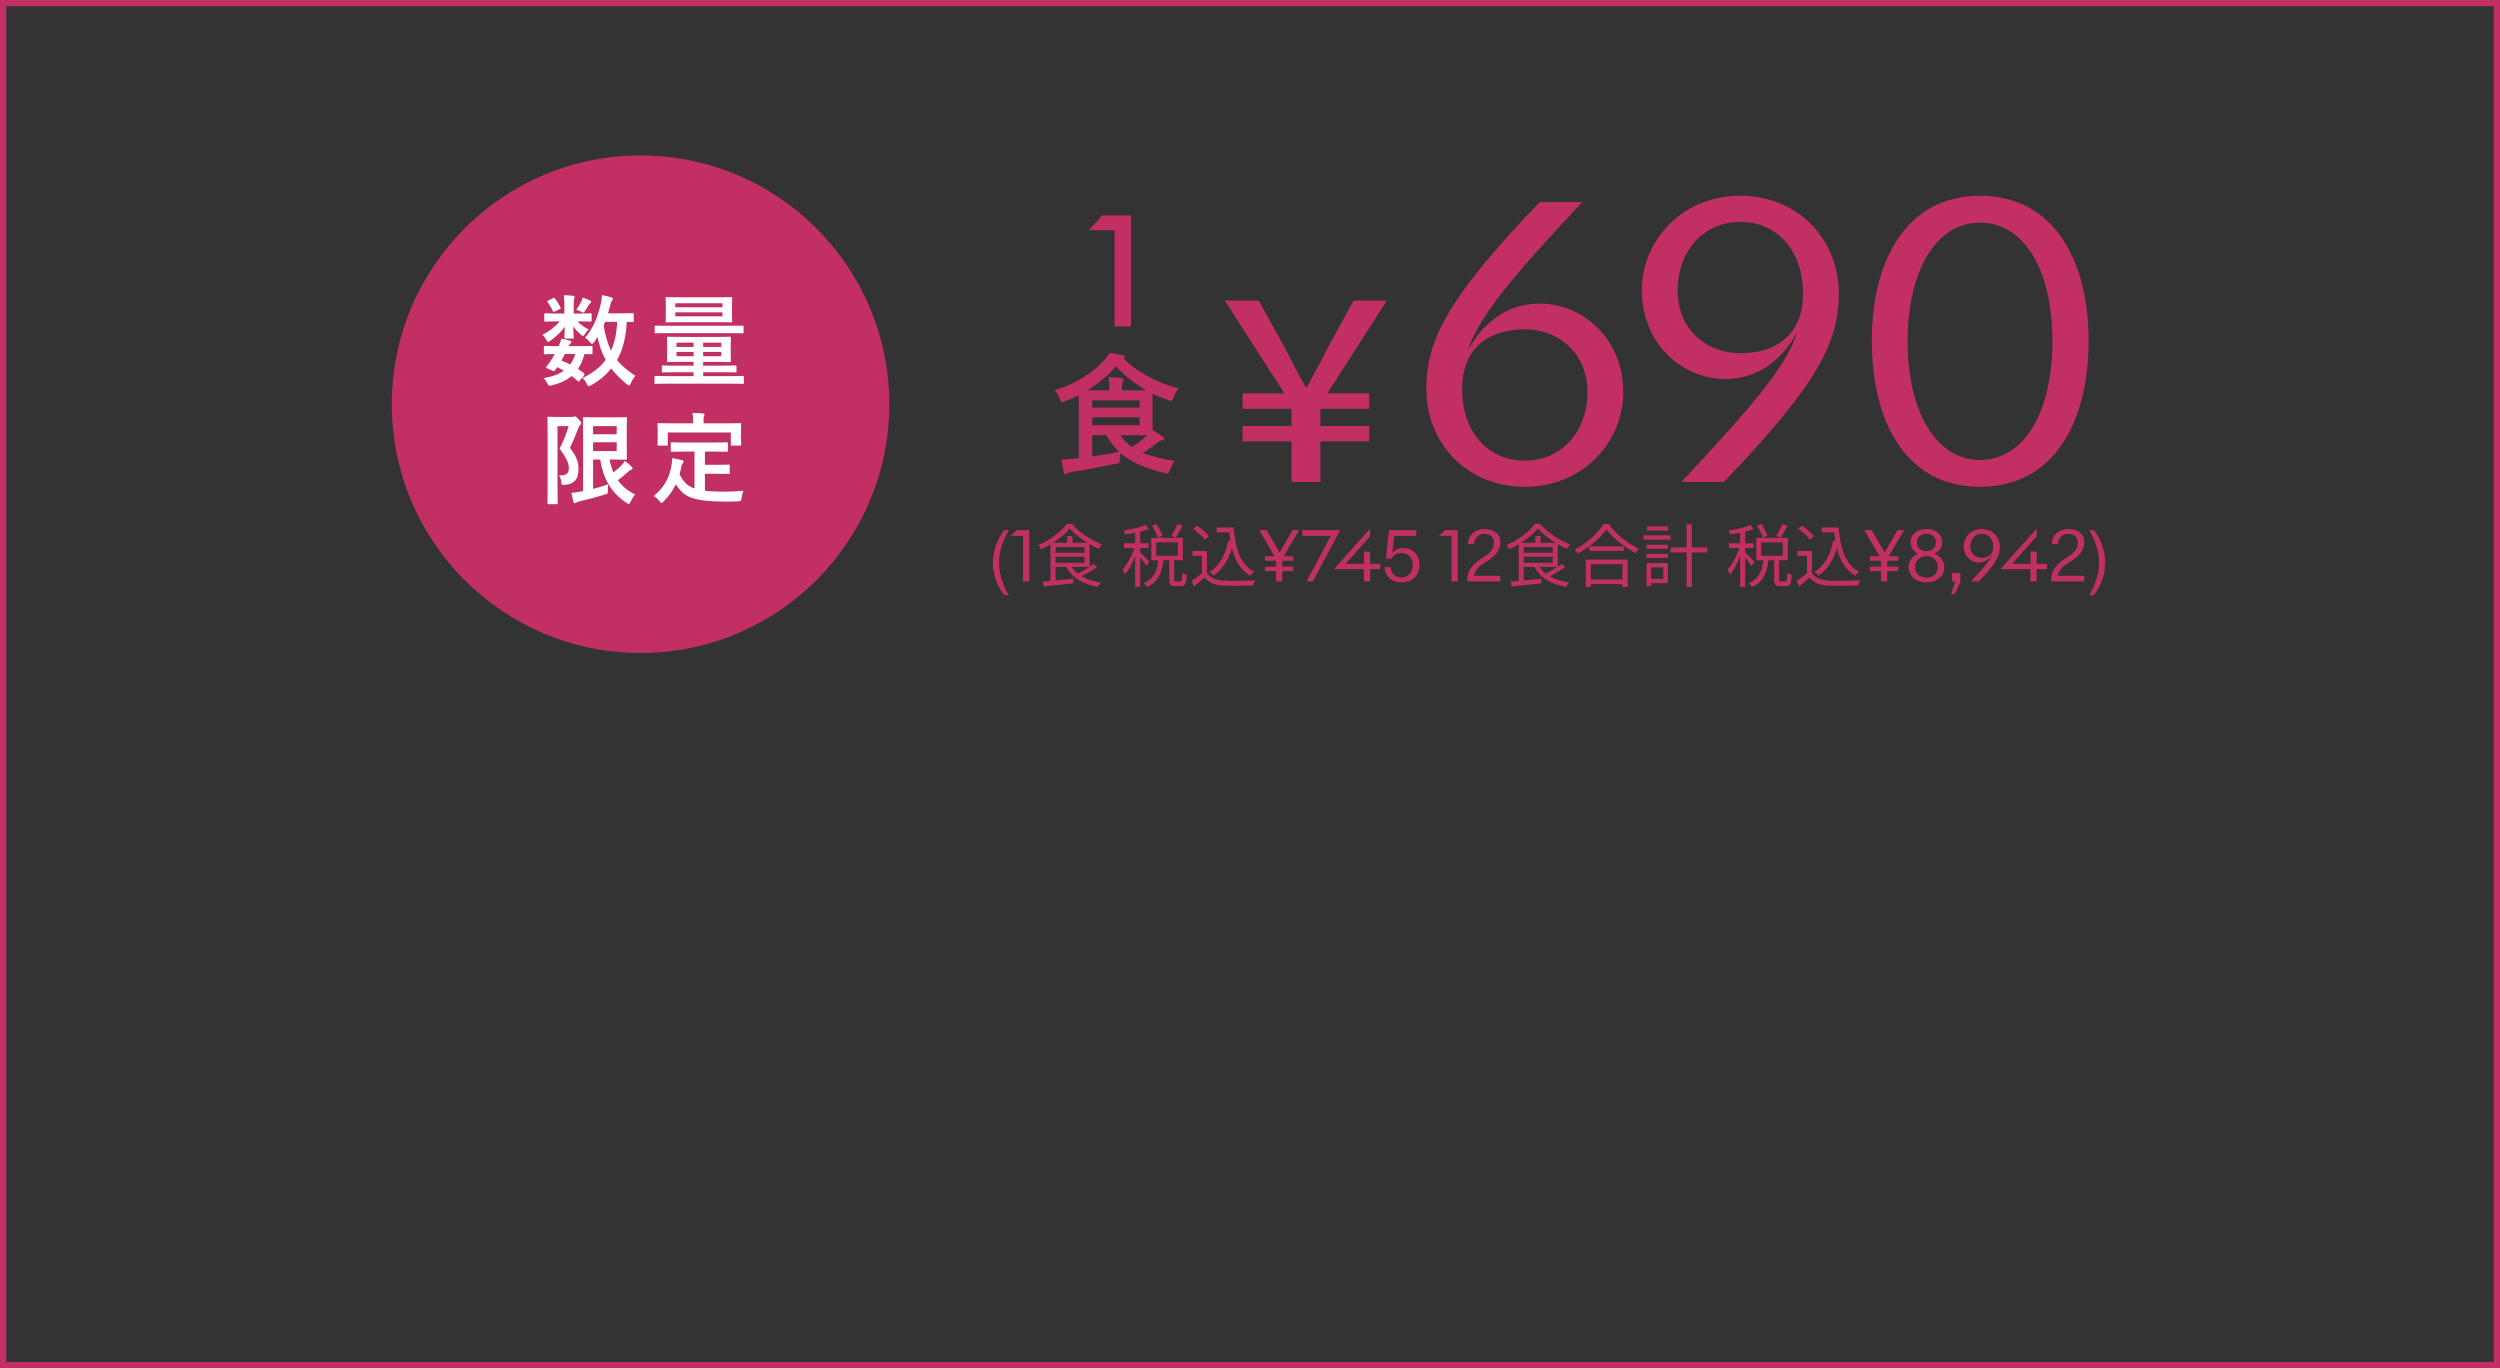 <svg width="402" height="220" viewBox="0 0 402 220" fill="none" xmlns="http://www.w3.org/2000/svg">
<rect x="0" y="0" width="402" height="220" fill="#333333" stroke="none"/>
<rect x="0.5" y="0.5" width="401" height="219" stroke="#C12F64"/>
<circle cx="103" cy="65" r="40" fill="#C12F64"/>
<path d="M101.901 50.526V51.614C101.901 51.775 101.885 51.791 101.725 51.791C101.661 51.791 101.389 51.775 100.781 51.758C100.669 54.127 100.157 56.303 99.213 57.903C99.933 58.798 100.861 59.55 102.173 60.431C101.901 60.703 101.629 61.166 101.421 61.647C101.309 61.886 101.245 61.998 101.149 61.998C101.069 61.998 100.973 61.934 100.813 61.806C99.757 60.926 98.925 60.078 98.285 59.246C97.517 60.206 96.541 61.102 95.069 61.934C94.877 62.031 94.765 62.094 94.669 62.094C94.541 62.094 94.477 61.983 94.349 61.727C94.157 61.31 93.933 61.023 93.661 60.782C95.325 59.998 96.541 59.023 97.389 57.87C96.813 56.782 96.317 55.486 96.077 54.191C95.901 54.495 95.709 54.782 95.501 55.054C95.357 55.23 95.277 55.31 95.197 55.31C95.101 55.31 95.005 55.215 94.861 55.023C94.605 54.687 94.349 54.462 94.077 54.286C95.469 52.751 96.173 50.703 96.621 48.798C96.733 48.334 96.781 47.87 96.797 47.455C97.245 47.55 97.901 47.678 98.253 47.791C98.461 47.855 98.541 47.919 98.541 48.031C98.541 48.142 98.461 48.239 98.365 48.383C98.285 48.526 98.205 48.687 98.125 49.087C98.029 49.502 97.901 49.934 97.773 50.383H99.837C101.181 50.383 101.629 50.35 101.725 50.35C101.885 50.35 101.901 50.367 101.901 50.526ZM99.245 51.758H97.293L97.069 52.286C97.293 53.855 97.693 55.246 98.253 56.383C98.781 55.215 99.149 53.727 99.245 51.758ZM93.901 60.398L93.245 61.166C93.149 61.294 93.085 61.343 93.037 61.343C92.989 61.343 92.957 61.31 92.893 61.263C92.573 60.974 92.253 60.703 91.917 60.462C91.101 61.166 90.045 61.63 88.733 61.967C88.269 62.078 88.221 62.078 87.997 61.614C87.869 61.343 87.645 61.023 87.405 60.798C88.733 60.59 89.821 60.206 90.653 59.599C90.317 59.407 89.965 59.215 89.597 59.038L89.357 59.391C89.165 59.647 89.101 59.742 88.749 59.583L88.077 59.279C87.901 59.199 87.821 59.151 87.821 59.087C87.821 59.054 87.853 59.007 87.901 58.926C88.125 58.654 88.333 58.367 88.573 57.998C88.781 57.694 88.989 57.327 89.197 56.926C88.125 56.943 87.693 56.959 87.613 56.959C87.469 56.959 87.453 56.943 87.453 56.782V55.806C87.453 55.647 87.485 55.63 87.613 55.63C87.693 55.63 88.045 55.663 89.613 55.663H89.837C90.077 55.151 90.189 54.831 90.253 54.462C90.861 54.559 91.261 54.654 91.693 54.798C91.821 54.846 91.885 54.895 91.885 54.974C91.885 55.071 91.837 55.118 91.741 55.199C91.613 55.327 91.549 55.407 91.421 55.663H93.085C94.509 55.663 94.989 55.63 95.085 55.63C95.261 55.63 95.277 55.647 95.277 55.806V56.782C95.277 56.943 95.245 56.959 95.085 56.959C95.005 56.959 94.701 56.943 93.997 56.926C93.725 57.87 93.389 58.67 92.941 59.327C93.261 59.535 93.565 59.758 93.885 59.998C93.949 60.062 93.997 60.127 93.997 60.191C93.997 60.255 93.965 60.319 93.901 60.398ZM92.509 56.926H90.829C90.637 57.327 90.445 57.694 90.269 57.983C90.765 58.158 91.245 58.383 91.693 58.606C92.045 58.127 92.317 57.566 92.509 56.926ZM92.253 50.414H92.957C94.365 50.414 94.845 50.383 94.941 50.383C95.117 50.383 95.133 50.398 95.133 50.575V51.535C95.133 51.694 95.117 51.711 94.941 51.711C94.845 51.711 94.365 51.678 92.957 51.678H92.845C93.325 52.191 94.093 52.718 94.669 52.974C94.461 53.151 94.237 53.407 93.949 53.855C93.885 53.95 93.837 54.014 93.757 54.014C93.677 54.014 93.549 53.934 93.325 53.742C93.053 53.519 92.557 53.007 92.173 52.495C92.205 53.455 92.253 54.062 92.253 54.27C92.253 54.431 92.237 54.447 92.077 54.447H90.925C90.765 54.447 90.749 54.431 90.749 54.27C90.749 54.062 90.797 53.502 90.813 52.542C90.189 53.422 89.389 54.158 88.525 54.767C88.333 54.91 88.205 54.974 88.125 54.974C88.029 54.974 87.981 54.879 87.885 54.703C87.677 54.319 87.437 54.047 87.197 53.855C88.253 53.327 89.341 52.495 89.997 51.678H89.661C88.253 51.678 87.773 51.711 87.677 51.711C87.533 51.711 87.517 51.694 87.517 51.535V50.575C87.517 50.398 87.533 50.383 87.677 50.383C87.773 50.383 88.253 50.414 89.661 50.414H90.749V48.862C90.749 48.35 90.733 47.919 90.653 47.471C91.229 47.486 91.645 47.502 92.189 47.566C92.333 47.583 92.397 47.678 92.397 47.742C92.397 47.87 92.333 47.967 92.317 48.094C92.253 48.286 92.253 48.526 92.253 49.054V50.414ZM92.669 49.791C92.989 49.358 93.261 48.926 93.469 48.511C93.597 48.255 93.645 48.078 93.693 47.855C94.205 48.014 94.525 48.142 94.877 48.319C94.989 48.383 95.069 48.447 95.069 48.511C95.069 48.623 95.037 48.654 94.941 48.734C94.861 48.798 94.765 48.895 94.685 49.038C94.525 49.294 94.301 49.663 94.061 49.998C93.949 50.191 93.901 50.27 93.805 50.27C93.725 50.27 93.597 50.206 93.389 50.094C93.149 49.983 92.893 49.87 92.669 49.791ZM88.157 48.319L88.925 47.95C89.085 47.87 89.133 47.87 89.229 47.998C89.549 48.383 89.869 48.91 90.125 49.422C90.189 49.55 90.173 49.614 90.013 49.694L89.197 50.094C89.021 50.191 88.957 50.191 88.893 50.031C88.669 49.502 88.381 49.038 88.077 48.606C87.965 48.462 87.965 48.414 88.157 48.319ZM117.451 61.694H107.387C105.979 61.694 105.499 61.727 105.403 61.727C105.259 61.727 105.243 61.711 105.243 61.55V60.623C105.243 60.462 105.259 60.447 105.403 60.447C105.499 60.447 105.979 60.478 107.387 60.478H111.531V59.855H108.779C107.227 59.855 106.699 59.886 106.603 59.886C106.443 59.886 106.427 59.87 106.427 59.694V58.943C106.427 58.782 106.443 58.767 106.603 58.767C106.699 58.767 107.227 58.798 108.779 58.798H111.531V58.191H109.643C108.091 58.191 107.531 58.222 107.419 58.222C107.259 58.222 107.243 58.206 107.243 58.047C107.243 57.934 107.275 57.647 107.275 56.895V55.502C107.275 54.718 107.243 54.431 107.243 54.319C107.243 54.158 107.259 54.142 107.419 54.142C107.531 54.142 108.091 54.175 109.643 54.175H115.131C116.683 54.175 117.243 54.142 117.355 54.142C117.515 54.142 117.531 54.158 117.531 54.319C117.531 54.414 117.499 54.718 117.499 55.486V56.895C117.499 57.647 117.531 57.95 117.531 58.047C117.531 58.206 117.515 58.222 117.355 58.222C117.243 58.222 116.683 58.191 115.131 58.191H113.067V58.798H116.075C117.611 58.798 118.139 58.767 118.235 58.767C118.411 58.767 118.427 58.782 118.427 58.943V59.694C118.427 59.87 118.411 59.886 118.235 59.886C118.139 59.886 117.611 59.855 116.075 59.855H113.067V60.478H117.451C118.859 60.478 119.339 60.447 119.435 60.447C119.595 60.447 119.611 60.462 119.611 60.623V61.55C119.611 61.711 119.595 61.727 119.435 61.727C119.339 61.727 118.859 61.694 117.451 61.694ZM115.979 57.279V56.59H113.067V57.279H115.979ZM115.979 55.102H113.067V55.791H115.979V55.102ZM108.779 57.279H111.531V56.59H108.779V57.279ZM108.779 55.791H111.531V55.102H108.779V55.791ZM109.451 47.806H115.339C116.907 47.806 117.467 47.775 117.563 47.775C117.723 47.775 117.739 47.791 117.739 47.95C117.739 48.047 117.707 48.35 117.707 49.135V50.495C117.707 51.246 117.739 51.566 117.739 51.663C117.739 51.822 117.723 51.839 117.563 51.839C117.467 51.839 116.907 51.806 115.339 51.806H109.451C107.883 51.806 107.323 51.839 107.227 51.839C107.051 51.839 107.035 51.839 107.035 51.678C107.035 51.566 107.067 51.263 107.067 50.511V49.135C107.067 48.35 107.035 48.062 107.035 47.95C107.035 47.791 107.051 47.775 107.227 47.775C107.323 47.775 107.883 47.806 109.451 47.806ZM116.171 50.862V50.222H108.587V50.862H116.171ZM116.171 48.767H108.587V49.407H116.171V48.767ZM117.403 53.566H107.435C106.027 53.566 105.531 53.599 105.435 53.599C105.291 53.599 105.275 53.583 105.275 53.422V52.526C105.275 52.367 105.291 52.367 105.435 52.367C105.531 52.367 106.027 52.383 107.435 52.383H117.403C118.811 52.383 119.307 52.367 119.403 52.367C119.563 52.367 119.563 52.367 119.563 52.526V53.422C119.563 53.583 119.563 53.599 119.403 53.599C119.307 53.599 118.811 53.566 117.403 53.566ZM95.373 73.894V78.615C96.237 78.391 97.069 78.135 97.805 77.862C97.757 78.15 97.741 78.487 97.741 78.871C97.741 79.398 97.725 79.398 97.261 79.526C96.029 79.91 94.717 80.263 93.197 80.615C92.957 80.678 92.749 80.743 92.685 80.806C92.605 80.871 92.525 80.918 92.429 80.918C92.333 80.918 92.269 80.886 92.237 80.758C92.093 80.294 91.965 79.734 91.885 79.239C92.365 79.207 92.701 79.159 93.229 79.062L93.757 78.966V70.07C93.757 68.278 93.725 67.367 93.725 67.254C93.725 67.094 93.741 67.079 93.901 67.079C94.013 67.079 94.653 67.111 95.965 67.111H98.797C99.997 67.111 100.557 67.079 100.637 67.079C100.797 67.079 100.813 67.094 100.813 67.254C100.813 67.35 100.781 67.894 100.781 69.014V71.975C100.781 73.126 100.813 73.654 100.813 73.751C100.813 73.91 100.797 73.927 100.637 73.927C100.557 73.927 99.997 73.894 98.797 73.894H98.013C98.157 74.647 98.365 75.335 98.637 75.975C99.085 75.623 99.501 75.239 99.965 74.79C100.157 74.582 100.333 74.359 100.477 74.118C100.925 74.454 101.293 74.775 101.581 75.046C101.677 75.159 101.709 75.207 101.709 75.302C101.709 75.398 101.661 75.478 101.517 75.526C101.341 75.575 101.133 75.719 100.829 76.007C100.397 76.391 99.917 76.823 99.357 77.222C100.013 78.15 100.909 78.918 102.125 79.51C101.853 79.814 101.613 80.215 101.405 80.662C101.277 80.918 101.213 81.046 101.117 81.046C101.037 81.046 100.941 80.983 100.765 80.871C98.221 79.239 96.957 76.806 96.509 73.894H95.373ZM99.165 72.534V71.111H95.373V72.534H99.165ZM99.165 68.519H95.373V69.831H99.165V68.519ZM89.565 67.046H91.917C92.077 67.046 92.173 67.031 92.237 66.999C92.301 66.966 92.349 66.951 92.413 66.951C92.557 66.951 92.685 67.031 93.037 67.43C93.389 67.782 93.453 67.927 93.453 68.055C93.453 68.15 93.389 68.263 93.293 68.343C93.165 68.454 93.085 68.615 92.989 68.855C92.557 70.038 92.189 70.886 91.645 72.007C92.957 73.734 93.021 74.599 93.021 75.495C93.021 76.983 92.381 77.847 90.829 77.975C90.317 78.007 90.301 78.007 90.253 77.51C90.205 77.046 90.077 76.647 89.901 76.439C90.893 76.487 91.469 76.263 91.469 75.287C91.469 74.55 91.245 73.879 89.981 72.135C90.637 70.903 91.021 69.847 91.437 68.519H89.645V77.51C89.645 79.671 89.677 80.806 89.677 80.903C89.677 81.062 89.661 81.079 89.501 81.079H88.205C88.045 81.079 88.029 81.062 88.029 80.903C88.029 80.79 88.061 79.719 88.061 77.51V70.615C88.061 68.406 88.029 67.302 88.029 67.207C88.029 67.031 88.045 67.014 88.205 67.014C88.317 67.014 88.733 67.046 89.565 67.046ZM111.675 72.615H110.203C108.651 72.615 108.139 72.647 108.043 72.647C107.867 72.647 107.851 72.63 107.851 72.471V71.302C107.851 71.142 107.867 71.126 108.043 71.126C108.139 71.126 108.651 71.159 110.203 71.159H114.715C116.251 71.159 116.779 71.126 116.875 71.126C117.035 71.126 117.051 71.142 117.051 71.302V72.471C117.051 72.63 117.035 72.647 116.875 72.647C116.779 72.647 116.251 72.615 114.715 72.615H113.355V74.743H115.307C116.619 74.743 117.051 74.71 117.147 74.71C117.323 74.71 117.339 74.727 117.339 74.886V76.055C117.339 76.198 117.323 76.215 117.147 76.215C117.051 76.215 116.619 76.183 115.307 76.183H113.355V78.918C114.171 79.014 115.179 79.062 116.443 79.062C117.355 79.062 118.491 78.999 119.547 78.918C119.387 79.302 119.291 79.686 119.243 80.07C119.179 80.567 119.163 80.567 118.667 80.615C118.059 80.647 117.419 80.662 116.779 80.662C111.051 80.647 109.931 79.782 108.667 77.879C108.187 78.918 107.547 79.799 106.715 80.615C106.555 80.79 106.459 80.886 106.363 80.886C106.283 80.886 106.203 80.79 106.043 80.582C105.771 80.231 105.451 79.959 105.115 79.751C106.635 78.567 107.691 76.871 107.995 74.695C108.043 74.326 108.091 74.022 108.091 73.671C108.619 73.751 109.147 73.862 109.611 73.975C109.835 74.022 109.915 74.087 109.915 74.198C109.915 74.326 109.835 74.422 109.771 74.502C109.691 74.599 109.627 74.758 109.563 74.999C109.483 75.447 109.387 75.862 109.275 76.263C109.851 77.382 110.427 78.118 111.675 78.55V72.615ZM113.131 68.07H116.891C118.379 68.07 118.907 68.038 119.003 68.038C119.163 68.038 119.179 68.055 119.179 68.198C119.179 68.311 119.147 68.582 119.147 69.031V69.719C119.147 71.142 119.179 71.382 119.179 71.478C119.179 71.638 119.163 71.654 119.003 71.654H117.691C117.531 71.654 117.515 71.638 117.515 71.478V69.543H107.387V71.478C107.387 71.638 107.371 71.654 107.195 71.654H105.899C105.739 71.654 105.723 71.638 105.723 71.478C105.723 71.367 105.755 71.142 105.755 69.719V69.174C105.755 68.582 105.723 68.311 105.723 68.198C105.723 68.055 105.739 68.038 105.899 68.038C106.011 68.038 106.523 68.07 108.027 68.07H111.451V67.927C111.451 67.222 111.435 66.806 111.339 66.406C111.931 66.406 112.507 66.439 113.051 66.487C113.195 66.502 113.291 66.55 113.291 66.647C113.291 66.758 113.243 66.838 113.195 66.951C113.131 67.094 113.131 67.302 113.131 67.91V68.07Z" fill="white"/>
<path d="M177.239 34.634H181.86V52.5H179.216V37.016H175.071L177.239 34.634Z" fill="#C12F64"/>
<path d="M173.476 73.687V65.766C173.476 64.745 173.455 64.016 173.455 63.557C172.767 63.911 172.038 64.224 171.287 64.516C171.058 64.599 170.912 64.662 170.808 64.662C170.641 64.662 170.579 64.516 170.412 64.12C170.183 63.536 169.891 63.098 169.578 62.765C173.122 61.66 175.644 59.972 177.541 57.95C177.895 57.596 178.166 57.2 178.395 56.741C179.166 56.824 179.959 56.97 180.584 57.137C180.771 57.179 180.938 57.262 180.938 57.366C180.938 57.471 180.876 57.533 180.73 57.616L180.667 57.658C182.502 59.513 185.753 61.514 189.505 62.452C189.172 62.869 188.901 63.369 188.713 63.911C188.567 64.307 188.505 64.453 188.338 64.453C188.213 64.453 188.067 64.412 187.838 64.328C186.962 64.036 186.128 63.682 185.336 63.286C185.336 63.599 185.315 64.141 185.315 65.016V67.726C185.315 68.372 185.315 68.83 185.336 69.164C185.941 69.518 186.441 69.831 186.92 70.165C187.066 70.269 187.171 70.373 187.171 70.498C187.171 70.644 187.046 70.727 186.858 70.769C186.67 70.832 186.462 70.936 186.191 71.144C185.482 71.665 184.794 72.186 183.773 72.832C185.19 73.416 186.92 73.791 188.921 74.125C188.609 74.521 188.338 75.042 188.129 75.584C187.9 76.168 187.879 76.209 187.233 76.043C184.252 75.313 181.98 74.417 180.188 72.853C180.125 73.145 180.104 73.458 180.084 73.77C180.063 74.458 180.063 74.458 179.417 74.583C176.874 75.105 174.393 75.563 172.476 75.855C172.121 75.917 171.809 76.022 171.663 76.105C171.558 76.168 171.475 76.23 171.308 76.23C171.204 76.23 171.121 76.126 171.058 75.917C170.912 75.355 170.766 74.583 170.662 73.895C171.558 73.854 172.142 73.812 172.892 73.729L173.476 73.687ZM174.852 62.765H178.395V62.598C178.395 61.869 178.374 61.389 178.249 60.639C179.021 60.66 179.604 60.701 180.355 60.785C180.563 60.806 180.667 60.91 180.667 61.014C180.667 61.202 180.626 61.306 180.542 61.431C180.438 61.598 180.417 61.806 180.417 62.348V62.765H182.189C183.169 62.765 183.856 62.765 184.336 62.744C182.376 61.66 180.709 60.326 179.458 58.888C178.145 60.41 176.624 61.681 174.852 62.765ZM175.623 69.977V73.416C176.999 73.208 178.416 72.957 179.979 72.645C179.187 71.915 178.499 71.04 177.895 69.977H175.623ZM183.252 68.372V67.1H175.623V68.372H183.252ZM183.252 64.37H175.623V65.537H183.252V64.37ZM182.189 69.977H180.146C180.646 70.748 181.272 71.353 182.001 71.874C183.064 71.186 183.877 70.581 184.523 69.998C184.044 69.998 183.294 69.977 182.189 69.977Z" fill="#C12F64"/>
<path d="M207.68 77.5V70.98H199.8V68.5H207.68V65.74H199.8V63.26H206.52L196.96 48.34H202.4L206.68 56.06C207.16 56.967 207.56 57.753 207.88 58.42C208.227 59.06 208.547 59.673 208.84 60.26C209.16 60.82 209.533 61.473 209.96 62.22H210.16C210.587 61.473 210.947 60.807 211.24 60.22C211.56 59.633 211.893 59.02 212.24 58.38C212.587 57.713 212.987 56.94 213.44 56.06L217.64 48.34H223L213.44 63.26H220.16V65.74H212.32V68.5H220.16V70.98H212.32V77.5H207.68Z" fill="#C12F64"/>
<path d="M247.527 48.82C254.847 48.82 261.027 54.82 261.027 63.04C261.027 70.9 254.727 78.28 245.187 78.28C235.647 78.28 229.347 71.02 229.347 62.56C229.347 54.82 232.647 48.04 247.587 32.5H254.427C242.487 45.22 237.687 51.16 236.007 56.44C238.287 52.06 242.247 48.82 247.527 48.82ZM245.187 74.08C251.127 74.08 255.267 69.34 255.267 63.04C255.267 56.92 250.767 52.96 245.187 52.96C239.187 52.96 235.107 56.14 235.107 62.56C235.107 69.46 239.247 74.08 245.187 74.08ZM277.498 60.94C270.178 60.94 263.998 54.94 263.998 46.72C263.998 38.86 270.298 31.48 279.838 31.48C289.378 31.48 295.678 38.74 295.678 47.2C295.678 55 292.318 61.78 277.198 77.5H270.358C282.358 64.72 287.338 58.66 289.018 53.32C286.738 57.7 282.778 60.94 277.498 60.94ZM279.838 35.68C273.898 35.68 269.758 40.42 269.758 46.72C269.758 52.84 274.258 56.8 279.838 56.8C285.838 56.8 289.918 53.62 289.918 47.2C289.918 40.3 285.778 35.68 279.838 35.68ZM335.849 54.82C335.849 67.96 330.209 78.28 318.389 78.28C306.569 78.28 300.989 67.96 300.989 54.82C300.989 41.8 306.569 31.48 318.389 31.48C330.209 31.48 335.849 41.8 335.849 54.82ZM330.029 54.82C330.029 43.54 325.529 35.8 318.389 35.8C311.309 35.8 306.749 43.54 306.749 54.82C306.749 66.22 311.309 73.96 318.389 73.96C325.529 73.96 330.029 66.22 330.029 54.82Z" fill="#C12F64"/>
<path d="M159.649 90.486C159.649 88.121 160.683 86.251 161.464 85.25H162.223C161.497 86.493 160.65 88.286 160.65 90.486C160.65 92.664 161.497 94.457 162.223 95.7H161.464C160.683 94.699 159.649 92.818 159.649 90.486ZM163.486 85.25H165.499V93.5H164.509V86.163H162.507L163.486 85.25ZM172.012 84.986C171.704 85.375 171.308 85.774 170.824 86.185C170.34 86.588 169.804 86.977 169.218 87.351C168.638 87.725 168.041 88.051 167.425 88.33C167.395 88.271 167.351 88.202 167.293 88.121C167.241 88.033 167.186 87.952 167.128 87.879C167.069 87.798 167.01 87.729 166.952 87.67C167.575 87.399 168.18 87.076 168.767 86.702C169.361 86.321 169.9 85.917 170.384 85.492C170.868 85.067 171.256 84.652 171.55 84.249H172.375C172.675 84.594 173.016 84.931 173.398 85.261C173.779 85.584 174.179 85.888 174.597 86.174C175.022 86.46 175.455 86.72 175.895 86.955C176.342 87.182 176.778 87.377 177.204 87.538C177.116 87.641 177.024 87.762 176.929 87.901C176.833 88.033 176.753 88.158 176.687 88.275C176.137 88.026 175.568 87.725 174.982 87.373C174.395 87.014 173.841 86.629 173.321 86.218C172.807 85.807 172.371 85.397 172.012 84.986ZM169.405 88.891H174.674V89.529H169.405V88.891ZM171.605 86.185H172.452V87.681H171.605V86.185ZM167.667 93.511C168.077 93.474 168.547 93.434 169.075 93.39C169.61 93.346 170.175 93.295 170.769 93.236C171.37 93.177 171.975 93.119 172.584 93.06V93.808C172.012 93.867 171.436 93.925 170.857 93.984C170.285 94.043 169.735 94.098 169.207 94.149C168.686 94.2 168.213 94.248 167.788 94.292L167.667 93.511ZM172.111 90.86C172.521 91.63 173.152 92.25 174.003 92.719C174.861 93.181 175.876 93.496 177.05 93.665C176.991 93.716 176.929 93.782 176.863 93.863C176.797 93.951 176.734 94.039 176.676 94.127C176.624 94.222 176.577 94.307 176.533 94.38C175.733 94.233 175.004 94.017 174.344 93.731C173.684 93.445 173.104 93.082 172.606 92.642C172.114 92.202 171.711 91.678 171.396 91.069L172.111 90.86ZM175.818 90.673L176.434 91.157C176.155 91.362 175.847 91.568 175.51 91.773C175.172 91.978 174.831 92.173 174.487 92.356C174.149 92.539 173.83 92.704 173.53 92.851L173.002 92.4C173.31 92.253 173.632 92.081 173.97 91.883C174.314 91.685 174.648 91.483 174.971 91.278C175.301 91.065 175.583 90.864 175.818 90.673ZM169.416 87.285H175.213V91.168H169.416V90.497H174.388V87.967H169.416V87.285ZM168.921 87.285H169.735V93.61L168.921 93.698V87.285ZM185.247 84.568L185.94 84.271C186.146 84.564 186.34 84.887 186.523 85.239C186.714 85.584 186.85 85.881 186.93 86.13L186.204 86.471C186.131 86.214 186.003 85.906 185.819 85.547C185.643 85.188 185.453 84.861 185.247 84.568ZM189.339 84.249L190.164 84.557C189.988 84.88 189.798 85.213 189.592 85.558C189.394 85.903 189.207 86.2 189.031 86.449L188.338 86.174C188.456 85.998 188.577 85.8 188.701 85.58C188.826 85.353 188.943 85.125 189.053 84.898C189.171 84.663 189.266 84.447 189.339 84.249ZM186.27 89.892H187.095C187.051 90.376 186.978 90.842 186.875 91.289C186.773 91.736 186.622 92.154 186.424 92.543C186.234 92.932 185.977 93.28 185.654 93.588C185.332 93.903 184.921 94.171 184.422 94.391C184.371 94.296 184.294 94.186 184.191 94.061C184.096 93.936 184.004 93.837 183.916 93.764C184.371 93.573 184.741 93.346 185.027 93.082C185.313 92.811 185.541 92.506 185.709 92.169C185.878 91.832 186.003 91.472 186.083 91.091C186.171 90.702 186.234 90.303 186.27 89.892ZM188.008 89.793H188.811V93.17C188.811 93.309 188.826 93.401 188.855 93.445C188.885 93.482 188.958 93.5 189.075 93.5C189.112 93.5 189.182 93.5 189.284 93.5C189.387 93.5 189.49 93.5 189.592 93.5C189.695 93.5 189.768 93.5 189.812 93.5C189.893 93.5 189.952 93.471 189.988 93.412C190.032 93.346 190.062 93.214 190.076 93.016C190.098 92.818 190.113 92.521 190.12 92.125C190.172 92.169 190.238 92.213 190.318 92.257C190.406 92.294 190.498 92.33 190.593 92.367C190.689 92.396 190.769 92.422 190.835 92.444C190.813 92.921 190.769 93.287 190.703 93.544C190.645 93.808 190.549 93.991 190.417 94.094C190.293 94.197 190.12 94.248 189.9 94.248C189.864 94.248 189.801 94.248 189.713 94.248C189.625 94.248 189.53 94.248 189.427 94.248C189.325 94.248 189.229 94.248 189.141 94.248C189.061 94.248 188.998 94.248 188.954 94.248C188.705 94.248 188.511 94.215 188.371 94.149C188.232 94.083 188.137 93.969 188.085 93.808C188.034 93.654 188.008 93.441 188.008 93.17V89.793ZM185.918 87.219V89.364H189.394V87.219H185.918ZM185.126 86.482H190.208V90.09H185.126V86.482ZM182.53 85.173H183.344V94.358H182.53V85.173ZM180.737 87.362H184.719V88.132H180.737V87.362ZM182.574 87.659L183.091 87.879C182.981 88.268 182.846 88.671 182.684 89.089C182.523 89.5 182.347 89.91 182.156 90.321C181.973 90.724 181.775 91.106 181.562 91.465C181.357 91.817 181.148 92.118 180.935 92.367C180.891 92.257 180.825 92.129 180.737 91.982C180.657 91.835 180.58 91.711 180.506 91.608C180.712 91.388 180.913 91.124 181.111 90.816C181.309 90.508 181.5 90.174 181.683 89.815C181.874 89.456 182.046 89.093 182.2 88.726C182.354 88.352 182.479 87.996 182.574 87.659ZM184.169 84.414L184.741 85.052C184.404 85.184 184.019 85.309 183.586 85.426C183.154 85.543 182.706 85.646 182.244 85.734C181.79 85.815 181.346 85.884 180.913 85.943C180.899 85.855 180.866 85.752 180.814 85.635C180.763 85.51 180.715 85.404 180.671 85.316C181.082 85.243 181.504 85.162 181.936 85.074C182.376 84.986 182.791 84.887 183.179 84.777C183.568 84.66 183.898 84.539 184.169 84.414ZM183.3 88.77C183.374 88.836 183.48 88.942 183.619 89.089C183.766 89.228 183.924 89.382 184.092 89.551C184.261 89.712 184.411 89.866 184.543 90.013C184.683 90.16 184.782 90.266 184.84 90.332L184.345 90.981C184.279 90.871 184.184 90.732 184.059 90.563C183.942 90.394 183.81 90.215 183.663 90.024C183.517 89.833 183.377 89.657 183.245 89.496C183.113 89.335 183.003 89.206 182.915 89.111L183.3 88.77ZM195.653 84.821H197.963V85.602H195.653V84.821ZM197.457 84.821H198.359C198.433 85.657 198.543 86.449 198.689 87.197C198.836 87.938 199.038 88.616 199.294 89.232C199.558 89.841 199.885 90.376 200.273 90.838C200.669 91.3 201.142 91.674 201.692 91.96C201.626 91.997 201.553 92.052 201.472 92.125C201.392 92.198 201.311 92.275 201.23 92.356C201.157 92.437 201.095 92.51 201.043 92.576C200.486 92.253 200.006 91.85 199.602 91.366C199.206 90.875 198.876 90.317 198.612 89.694C198.348 89.063 198.139 88.374 197.985 87.626C197.831 86.871 197.714 86.068 197.633 85.217H197.457V84.821ZM197.501 86.944L198.348 87.076C198.092 88.323 197.699 89.404 197.171 90.321C196.651 91.238 195.98 91.989 195.158 92.576C195.122 92.525 195.063 92.462 194.982 92.389C194.909 92.308 194.828 92.231 194.74 92.158C194.652 92.077 194.575 92.011 194.509 91.96C195.323 91.447 195.969 90.765 196.445 89.914C196.929 89.063 197.281 88.073 197.501 86.944ZM194.08 88.605V92.499H193.277V89.375H191.737V88.605H194.08ZM194.08 92.136C194.344 92.539 194.711 92.84 195.18 93.038C195.65 93.236 196.203 93.346 196.841 93.368C197.142 93.383 197.505 93.394 197.93 93.401C198.363 93.401 198.814 93.397 199.283 93.39C199.76 93.383 200.218 93.372 200.658 93.357C201.098 93.342 201.483 93.324 201.813 93.302C201.777 93.361 201.74 93.441 201.703 93.544C201.667 93.647 201.634 93.749 201.604 93.852C201.575 93.962 201.553 94.057 201.538 94.138C201.238 94.153 200.882 94.164 200.471 94.171C200.061 94.178 199.635 94.182 199.195 94.182C198.755 94.189 198.326 94.189 197.908 94.182C197.498 94.182 197.142 94.178 196.841 94.171C196.123 94.142 195.507 94.024 194.993 93.819C194.487 93.614 194.058 93.291 193.706 92.851C193.442 93.086 193.171 93.32 192.892 93.555C192.614 93.797 192.324 94.043 192.023 94.292L191.594 93.445C191.858 93.269 192.141 93.067 192.441 92.84C192.749 92.605 193.046 92.371 193.332 92.136H194.08ZM191.858 85.019L192.463 84.524C192.705 84.678 192.951 84.858 193.2 85.063C193.45 85.261 193.677 85.463 193.882 85.668C194.095 85.873 194.267 86.064 194.399 86.24L193.739 86.79C193.629 86.614 193.468 86.42 193.255 86.207C193.05 85.994 192.823 85.785 192.573 85.58C192.331 85.367 192.093 85.18 191.858 85.019ZM207.962 91.839H206.18V93.5H205.19V91.839H203.408V91.124H205.19V90.167H203.408V89.452H204.948L202.495 85.25H203.683L205.773 88.836L207.83 85.25H208.908L206.422 89.452H207.962V90.167H206.18V91.124H207.962V91.839ZM209.422 86.163V85.25H215.483L211.116 93.5H210.093L213.998 86.163H209.422ZM220.306 88.693V90.662H221.945V91.52H220.306V93.5H219.316V91.52H214.498L220.306 84.986V86.24L216.379 90.662H219.316V88.693H220.306ZM227.173 90.882C227.173 89.562 226.271 88.913 225.402 88.913C224.577 88.913 223.972 89.309 223.73 89.87L222.872 89.815L223.345 85.25H227.734V86.163H224.181L223.895 88.913C224.291 88.385 224.973 88.121 225.633 88.121C227.03 88.121 228.251 89.111 228.251 90.871C228.251 92.697 226.898 93.643 225.413 93.643C223.565 93.643 222.652 92.433 222.619 91.19H223.609C223.675 92.191 224.302 92.851 225.413 92.851C226.37 92.851 227.173 92.114 227.173 90.882ZM232.387 85.25H234.4V93.5H233.41V86.163H231.408L232.387 85.25ZM237.018 92.587H241.253V93.5H235.951V93.115C235.951 91.52 237.128 90.475 238.338 89.738C239.592 88.979 240.219 88.275 240.219 87.274C240.219 86.207 239.515 85.855 238.69 85.855C237.755 85.855 237.117 86.438 237.04 87.483H236.028C236.105 85.921 237.304 85.063 238.712 85.063C239.999 85.063 241.264 85.723 241.264 87.197C241.264 88.671 240.197 89.606 238.943 90.343C238.03 90.882 237.15 91.63 237.018 92.587ZM247.293 84.986C246.985 85.375 246.589 85.774 246.105 86.185C245.621 86.588 245.086 86.977 244.499 87.351C243.92 87.725 243.322 88.051 242.706 88.33C242.677 88.271 242.633 88.202 242.574 88.121C242.523 88.033 242.468 87.952 242.409 87.879C242.35 87.798 242.292 87.729 242.233 87.67C242.856 87.399 243.461 87.076 244.048 86.702C244.642 86.321 245.181 85.917 245.665 85.492C246.149 85.067 246.538 84.652 246.831 84.249H247.656C247.957 84.594 248.298 84.931 248.679 85.261C249.06 85.584 249.46 85.888 249.878 86.174C250.303 86.46 250.736 86.72 251.176 86.955C251.623 87.182 252.06 87.377 252.485 87.538C252.397 87.641 252.305 87.762 252.21 87.901C252.115 88.033 252.034 88.158 251.968 88.275C251.418 88.026 250.85 87.725 250.263 87.373C249.676 87.014 249.123 86.629 248.602 86.218C248.089 85.807 247.652 85.397 247.293 84.986ZM244.686 88.891H249.955V89.529H244.686V88.891ZM246.886 86.185H247.733V87.681H246.886V86.185ZM242.948 93.511C243.359 93.474 243.828 93.434 244.356 93.39C244.891 93.346 245.456 93.295 246.05 93.236C246.651 93.177 247.256 93.119 247.865 93.06V93.808C247.293 93.867 246.717 93.925 246.138 93.984C245.566 94.043 245.016 94.098 244.488 94.149C243.967 94.2 243.494 94.248 243.069 94.292L242.948 93.511ZM247.392 90.86C247.803 91.63 248.433 92.25 249.284 92.719C250.142 93.181 251.158 93.496 252.331 93.665C252.272 93.716 252.21 93.782 252.144 93.863C252.078 93.951 252.016 94.039 251.957 94.127C251.906 94.222 251.858 94.307 251.814 94.38C251.015 94.233 250.285 94.017 249.625 93.731C248.965 93.445 248.386 93.082 247.887 92.642C247.396 92.202 246.992 91.678 246.677 91.069L247.392 90.86ZM251.099 90.673L251.715 91.157C251.436 91.362 251.128 91.568 250.791 91.773C250.454 91.978 250.113 92.173 249.768 92.356C249.431 92.539 249.112 92.704 248.811 92.851L248.283 92.4C248.591 92.253 248.914 92.081 249.251 91.883C249.596 91.685 249.929 91.483 250.252 91.278C250.582 91.065 250.864 90.864 251.099 90.673ZM244.697 87.285H250.494V91.168H244.697V90.497H249.669V87.967H244.697V87.285ZM244.202 87.285H245.016V93.61L244.202 93.698V87.285ZM255.565 87.857H261.12V88.594H255.565V87.857ZM255.367 93.192H261.263V93.929H255.367V93.192ZM254.993 89.98H261.725V94.391H260.889V90.728H255.807V94.391H254.993V89.98ZM258.315 85.096C258.014 85.543 257.622 86.005 257.138 86.482C256.661 86.959 256.13 87.417 255.543 87.857C254.964 88.297 254.359 88.686 253.728 89.023C253.691 88.964 253.644 88.895 253.585 88.814C253.526 88.733 253.464 88.653 253.398 88.572C253.332 88.491 253.27 88.425 253.211 88.374C253.856 88.044 254.476 87.652 255.07 87.197C255.671 86.742 256.21 86.262 256.687 85.756C257.171 85.25 257.556 84.759 257.842 84.282H258.689C258.982 84.693 259.316 85.092 259.69 85.481C260.071 85.87 260.475 86.236 260.9 86.581C261.333 86.926 261.773 87.241 262.22 87.527C262.675 87.806 263.118 88.04 263.551 88.231C263.456 88.334 263.36 88.451 263.265 88.583C263.17 88.715 263.082 88.843 263.001 88.968C262.568 88.733 262.132 88.469 261.692 88.176C261.252 87.883 260.823 87.567 260.405 87.23C259.987 86.885 259.598 86.533 259.239 86.174C258.88 85.807 258.572 85.448 258.315 85.096ZM268.622 88.022H274.518V88.836H268.622V88.022ZM271.207 84.293H272.032V94.38H271.207V84.293ZM264.783 87.593H268.215V88.242H264.783V87.593ZM264.838 84.645H268.226V85.305H264.838V84.645ZM264.783 89.056H268.215V89.716H264.783V89.056ZM264.255 86.086H268.633V86.779H264.255V86.086ZM265.168 90.541H268.182V93.753H265.168V93.071H267.445V91.234H265.168V90.541ZM264.761 90.541H265.498V94.259H264.761V90.541ZM282.528 84.568L283.221 84.271C283.427 84.564 283.621 84.887 283.804 85.239C283.995 85.584 284.131 85.881 284.211 86.13L283.485 86.471C283.412 86.214 283.284 85.906 283.1 85.547C282.924 85.188 282.734 84.861 282.528 84.568ZM286.62 84.249L287.445 84.557C287.269 84.88 287.079 85.213 286.873 85.558C286.675 85.903 286.488 86.2 286.312 86.449L285.619 86.174C285.737 85.998 285.858 85.8 285.982 85.58C286.107 85.353 286.224 85.125 286.334 84.898C286.452 84.663 286.547 84.447 286.62 84.249ZM283.551 89.892H284.376C284.332 90.376 284.259 90.842 284.156 91.289C284.054 91.736 283.903 92.154 283.705 92.543C283.515 92.932 283.258 93.28 282.935 93.588C282.613 93.903 282.202 94.171 281.703 94.391C281.652 94.296 281.575 94.186 281.472 94.061C281.377 93.936 281.285 93.837 281.197 93.764C281.652 93.573 282.022 93.346 282.308 93.082C282.594 92.811 282.822 92.506 282.99 92.169C283.159 91.832 283.284 91.472 283.364 91.091C283.452 90.702 283.515 90.303 283.551 89.892ZM285.289 89.793H286.092V93.17C286.092 93.309 286.107 93.401 286.136 93.445C286.166 93.482 286.239 93.5 286.356 93.5C286.393 93.5 286.463 93.5 286.565 93.5C286.668 93.5 286.771 93.5 286.873 93.5C286.976 93.5 287.049 93.5 287.093 93.5C287.174 93.5 287.233 93.471 287.269 93.412C287.313 93.346 287.343 93.214 287.357 93.016C287.379 92.818 287.394 92.521 287.401 92.125C287.453 92.169 287.519 92.213 287.599 92.257C287.687 92.294 287.779 92.33 287.874 92.367C287.97 92.396 288.05 92.422 288.116 92.444C288.094 92.921 288.05 93.287 287.984 93.544C287.926 93.808 287.83 93.991 287.698 94.094C287.574 94.197 287.401 94.248 287.181 94.248C287.145 94.248 287.082 94.248 286.994 94.248C286.906 94.248 286.811 94.248 286.708 94.248C286.606 94.248 286.51 94.248 286.422 94.248C286.342 94.248 286.279 94.248 286.235 94.248C285.986 94.248 285.792 94.215 285.652 94.149C285.513 94.083 285.418 93.969 285.366 93.808C285.315 93.654 285.289 93.441 285.289 93.17V89.793ZM283.199 87.219V89.364H286.675V87.219H283.199ZM282.407 86.482H287.489V90.09H282.407V86.482ZM279.811 85.173H280.625V94.358H279.811V85.173ZM278.018 87.362H282V88.132H278.018V87.362ZM279.855 87.659L280.372 87.879C280.262 88.268 280.127 88.671 279.965 89.089C279.804 89.5 279.628 89.91 279.437 90.321C279.254 90.724 279.056 91.106 278.843 91.465C278.638 91.817 278.429 92.118 278.216 92.367C278.172 92.257 278.106 92.129 278.018 91.982C277.938 91.835 277.861 91.711 277.787 91.608C277.993 91.388 278.194 91.124 278.392 90.816C278.59 90.508 278.781 90.174 278.964 89.815C279.155 89.456 279.327 89.093 279.481 88.726C279.635 88.352 279.76 87.996 279.855 87.659ZM281.45 84.414L282.022 85.052C281.685 85.184 281.3 85.309 280.867 85.426C280.435 85.543 279.987 85.646 279.525 85.734C279.071 85.815 278.627 85.884 278.194 85.943C278.18 85.855 278.147 85.752 278.095 85.635C278.044 85.51 277.996 85.404 277.952 85.316C278.363 85.243 278.785 85.162 279.217 85.074C279.657 84.986 280.072 84.887 280.46 84.777C280.849 84.66 281.179 84.539 281.45 84.414ZM280.581 88.77C280.655 88.836 280.761 88.942 280.9 89.089C281.047 89.228 281.205 89.382 281.373 89.551C281.542 89.712 281.692 89.866 281.824 90.013C281.964 90.16 282.063 90.266 282.121 90.332L281.626 90.981C281.56 90.871 281.465 90.732 281.34 90.563C281.223 90.394 281.091 90.215 280.944 90.024C280.798 89.833 280.658 89.657 280.526 89.496C280.394 89.335 280.284 89.206 280.196 89.111L280.581 88.77ZM292.934 84.821H295.244V85.602H292.934V84.821ZM294.738 84.821H295.64C295.714 85.657 295.824 86.449 295.97 87.197C296.117 87.938 296.319 88.616 296.575 89.232C296.839 89.841 297.166 90.376 297.554 90.838C297.95 91.3 298.423 91.674 298.973 91.96C298.907 91.997 298.834 92.052 298.753 92.125C298.673 92.198 298.592 92.275 298.511 92.356C298.438 92.437 298.376 92.51 298.324 92.576C297.767 92.253 297.287 91.85 296.883 91.366C296.487 90.875 296.157 90.317 295.893 89.694C295.629 89.063 295.42 88.374 295.266 87.626C295.112 86.871 294.995 86.068 294.914 85.217H294.738V84.821ZM294.782 86.944L295.629 87.076C295.373 88.323 294.98 89.404 294.452 90.321C293.932 91.238 293.261 91.989 292.439 92.576C292.403 92.525 292.344 92.462 292.263 92.389C292.19 92.308 292.109 92.231 292.021 92.158C291.933 92.077 291.856 92.011 291.79 91.96C292.604 91.447 293.25 90.765 293.726 89.914C294.21 89.063 294.562 88.073 294.782 86.944ZM291.361 88.605V92.499H290.558V89.375H289.018V88.605H291.361ZM291.361 92.136C291.625 92.539 291.992 92.84 292.461 93.038C292.931 93.236 293.484 93.346 294.122 93.368C294.423 93.383 294.786 93.394 295.211 93.401C295.644 93.401 296.095 93.397 296.564 93.39C297.041 93.383 297.499 93.372 297.939 93.357C298.379 93.342 298.764 93.324 299.094 93.302C299.058 93.361 299.021 93.441 298.984 93.544C298.948 93.647 298.915 93.749 298.885 93.852C298.856 93.962 298.834 94.057 298.819 94.138C298.519 94.153 298.163 94.164 297.752 94.171C297.342 94.178 296.916 94.182 296.476 94.182C296.036 94.189 295.607 94.189 295.189 94.182C294.779 94.182 294.423 94.178 294.122 94.171C293.404 94.142 292.788 94.024 292.274 93.819C291.768 93.614 291.339 93.291 290.987 92.851C290.723 93.086 290.452 93.32 290.173 93.555C289.895 93.797 289.605 94.043 289.304 94.292L288.875 93.445C289.139 93.269 289.422 93.067 289.722 92.84C290.03 92.605 290.327 92.371 290.613 92.136H291.361ZM289.139 85.019L289.744 84.524C289.986 84.678 290.232 84.858 290.481 85.063C290.731 85.261 290.958 85.463 291.163 85.668C291.376 85.873 291.548 86.064 291.68 86.24L291.02 86.79C290.91 86.614 290.749 86.42 290.536 86.207C290.331 85.994 290.104 85.785 289.854 85.58C289.612 85.367 289.374 85.18 289.139 85.019ZM305.243 91.839H303.461V93.5H302.471V91.839H300.689V91.124H302.471V90.167H300.689V89.452H302.229L299.776 85.25H300.964L303.054 88.836L305.111 85.25H306.189L303.703 89.452H305.243V90.167H303.461V91.124H305.243V91.839ZM309.775 85.063C311.205 85.063 312.305 85.921 312.305 87.208C312.305 88.066 311.777 88.748 311.106 89.034C311.986 89.441 312.646 90.145 312.646 91.19C312.646 92.631 311.447 93.643 309.775 93.643C308.103 93.643 306.893 92.631 306.893 91.19C306.893 90.145 307.553 89.441 308.422 89.034C307.773 88.748 307.223 88.066 307.223 87.208C307.223 85.921 308.312 85.063 309.775 85.063ZM308.246 87.23C308.246 88.011 308.84 88.627 309.775 88.627C310.71 88.627 311.293 88.011 311.293 87.23C311.293 86.361 310.71 85.833 309.775 85.833C308.84 85.833 308.246 86.361 308.246 87.23ZM307.949 91.146C307.949 92.268 308.763 92.873 309.775 92.873C310.776 92.873 311.59 92.268 311.59 91.146C311.59 90.101 310.754 89.419 309.775 89.419C308.763 89.419 307.949 90.101 307.949 91.146ZM313.726 95.535L314.452 93.5H313.891V92.147H315.233V93.511L314.353 95.535H313.726ZM318.237 90.464C316.895 90.464 315.762 89.364 315.762 87.857C315.762 86.416 316.917 85.063 318.666 85.063C320.415 85.063 321.57 86.394 321.57 87.945C321.57 89.375 320.954 90.618 318.182 93.5H316.928C319.128 91.157 320.041 90.046 320.349 89.067C319.931 89.87 319.205 90.464 318.237 90.464ZM318.666 85.833C317.577 85.833 316.818 86.702 316.818 87.857C316.818 88.979 317.643 89.705 318.666 89.705C319.766 89.705 320.514 89.122 320.514 87.945C320.514 86.68 319.755 85.833 318.666 85.833ZM327.492 88.693V90.662H329.131V91.52H327.492V93.5H326.502V91.52H321.684L327.492 84.986V86.24L323.565 90.662H326.502V88.693H327.492ZM330.905 92.587H335.14V93.5H329.838V93.115C329.838 91.52 331.015 90.475 332.225 89.738C333.479 88.979 334.106 88.275 334.106 87.274C334.106 86.207 333.402 85.855 332.577 85.855C331.642 85.855 331.004 86.438 330.927 87.483H329.915C329.992 85.921 331.191 85.063 332.599 85.063C333.886 85.063 335.151 85.723 335.151 87.197C335.151 88.671 334.084 89.606 332.83 90.343C331.917 90.882 331.037 91.63 330.905 92.587ZM338.518 90.486C338.518 92.818 337.484 94.699 336.703 95.7H335.944C336.67 94.457 337.517 92.664 337.517 90.486C337.517 88.286 336.67 86.493 335.944 85.25H336.703C337.484 86.251 338.518 88.121 338.518 90.486Z" fill="#C12F64"/>
</svg>
